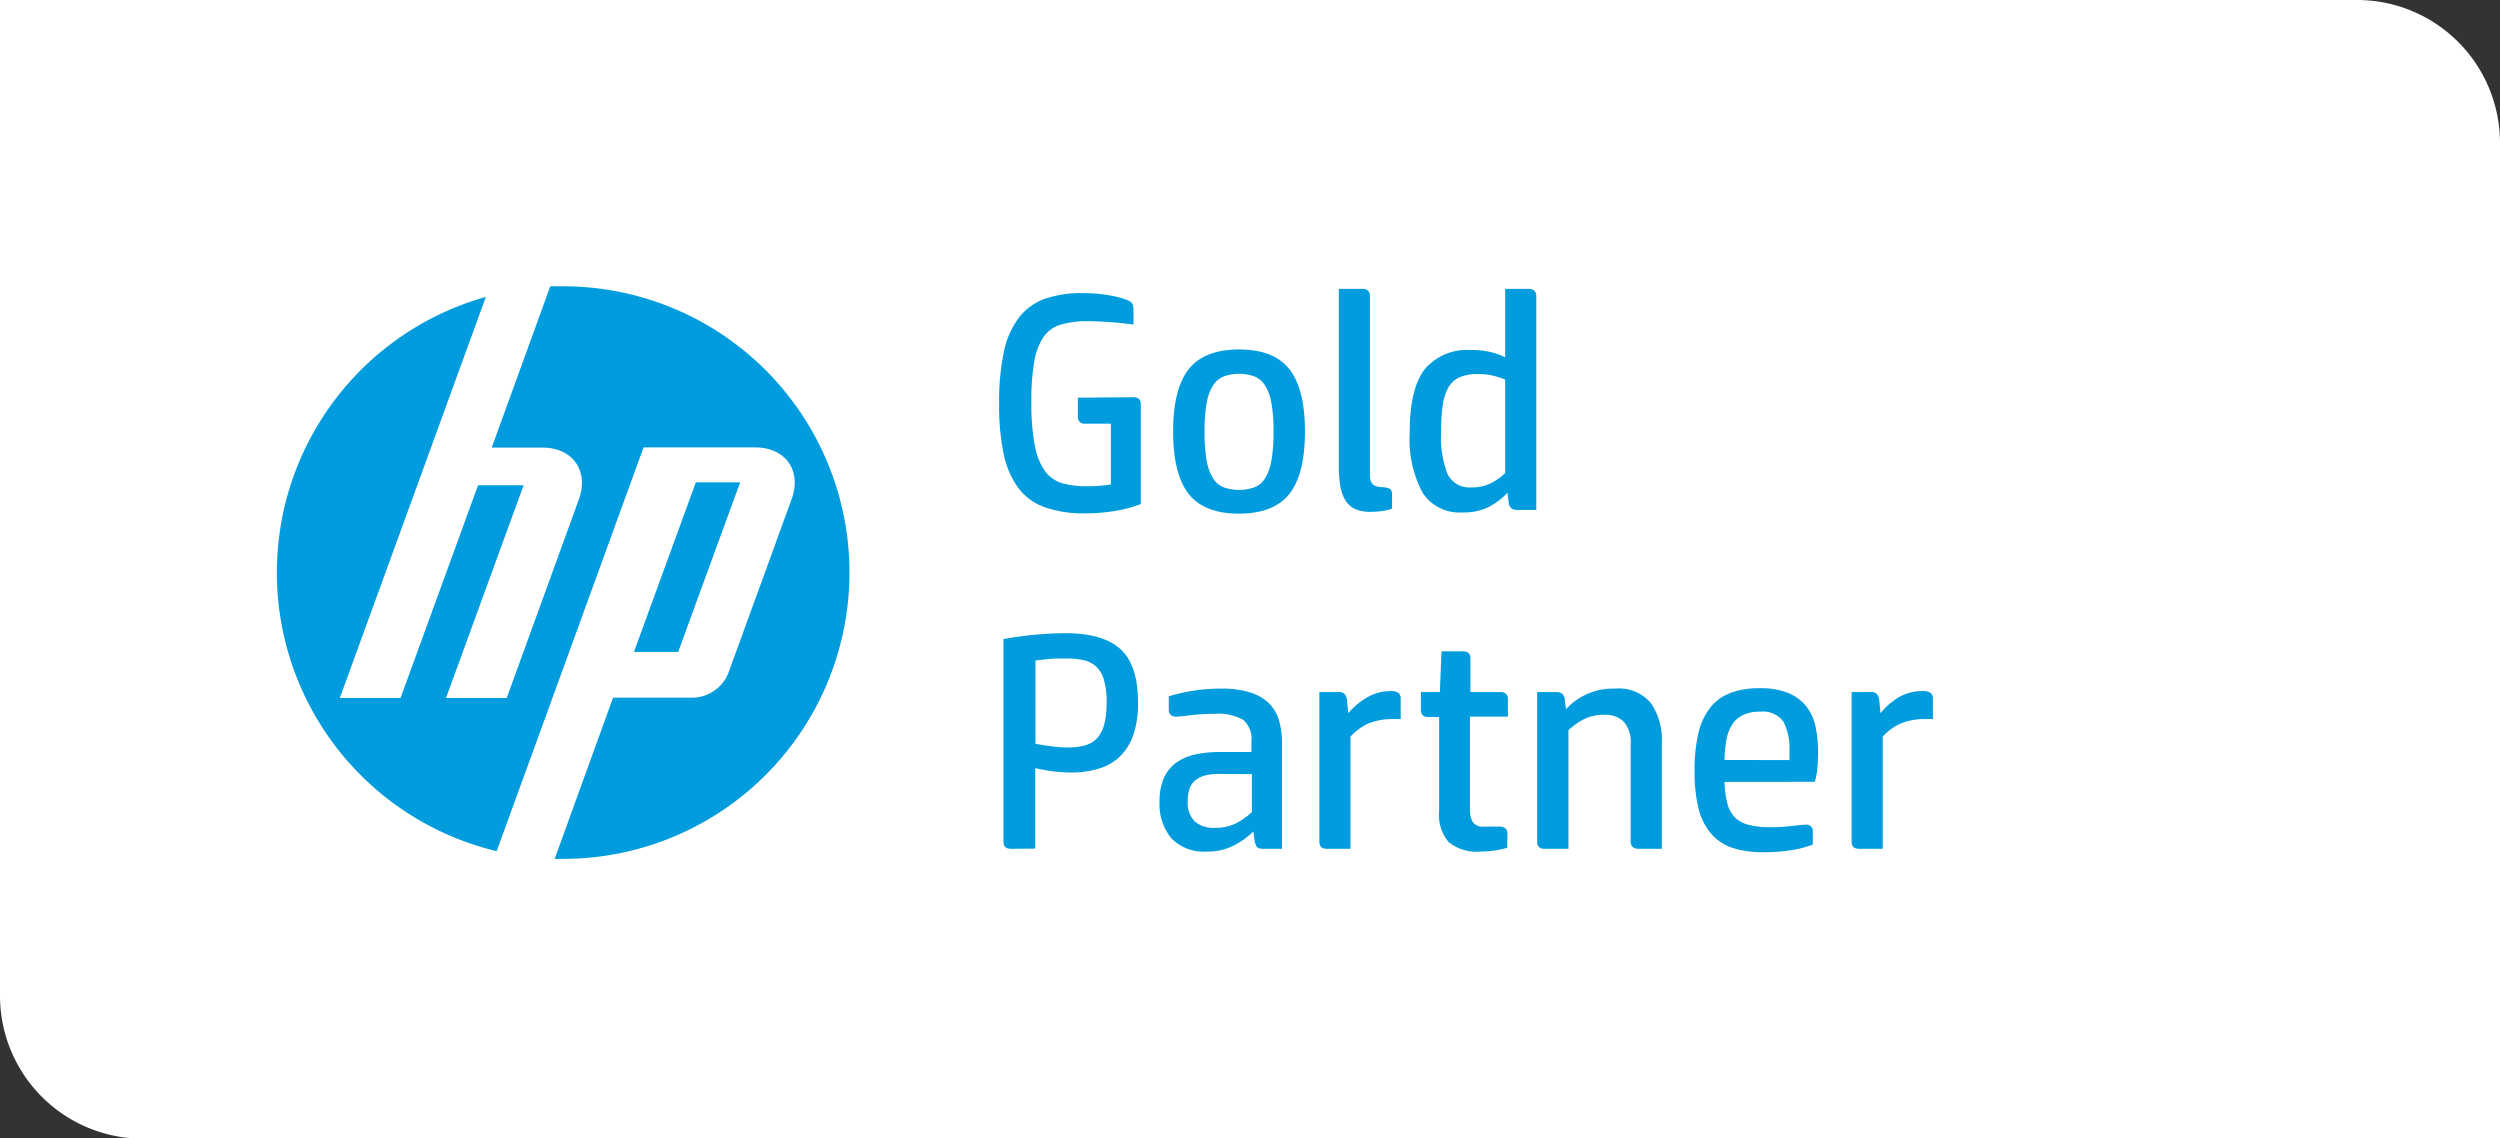 <svg xmlns="http://www.w3.org/2000/svg" viewBox="0 0 263.46 119.97"><rect x="0" y="0" width="263.46" height="119.97" fill="#333333" stroke="none"/><defs><style>.cls-1{fill:#fff;}.cls-2{fill:#009cde;}</style></defs><title>HP logo</title><g id="Layer_2" data-name="Layer 2"><g id="Layer_1-2" data-name="Layer 1"><path class="cls-1" d="M263.46,15.07V120H15.07A15.07,15.07,0,0,1,0,104.91V0H248.39a15.07,15.07,0,0,1,15.07,15.07Z"/><path class="cls-2" d="M59.35,90.52h-.9l6.16-17H73.1A4.14,4.14,0,0,0,76.73,71l6.69-18.38c1.1-3-.62-5.47-3.83-5.47H67.82L57.94,74.32h0L52.34,89.7A30.18,30.18,0,0,1,51.2,31.29L45.42,47.17h0L35.81,73.56h6.4l8.17-22.42h4.8L47,73.56h6.4L61,52.64c1.09-3-.63-5.47-3.83-5.47H51.82l6.17-17c.45,0,.9,0,1.36,0a30.17,30.17,0,0,1,0,60.34ZM78,50.83H73.33L66.81,68.7h4.66Z"/><path class="cls-2" d="M119.44,41.86q.78,0,.78.75V53.12a13.93,13.93,0,0,1-2.68.72,18.73,18.73,0,0,1-3.19.26,12.33,12.33,0,0,1-4.27-.65,6,6,0,0,1-2.79-2.06,9.31,9.31,0,0,1-1.53-3.59,25.5,25.5,0,0,1-.47-5.26,25.53,25.53,0,0,1,.5-5.46,8.88,8.88,0,0,1,1.58-3.59,6,6,0,0,1,2.73-2,11.72,11.72,0,0,1,4-.6,15.43,15.43,0,0,1,2.9.25,9.25,9.25,0,0,1,1.84.5,1,1,0,0,1,.5.39,1.52,1.52,0,0,1,.11.68V34.2c-.62-.08-1.39-.17-2.29-.24s-1.73-.11-2.51-.11a9.76,9.76,0,0,0-2.79.34A3.34,3.34,0,0,0,110,35.47a6.55,6.55,0,0,0-1,2.59,23.89,23.89,0,0,0-.31,4.29,23.51,23.51,0,0,0,.36,4.59,6.79,6.79,0,0,0,1.07,2.7,3.52,3.52,0,0,0,1.8,1.28,9.25,9.25,0,0,0,2.55.32c.5,0,1,0,1.41-.05a11.5,11.5,0,0,0,1.19-.14v-6.4h-2.8a.65.65,0,0,1-.48-.19.74.74,0,0,1-.2-.55v-2Z"/><path class="cls-2" d="M130.57,54.13q-3.66,0-5.3-2.08c-1.09-1.38-1.64-3.58-1.64-6.58s.55-5.18,1.64-6.56,2.86-2.08,5.3-2.08,4.22.69,5.31,2.08,1.64,3.57,1.64,6.56-.55,5.2-1.64,6.58S133,54.13,130.57,54.13Zm3.64-8.66a17,17,0,0,0-.21-2.93,5.23,5.23,0,0,0-.65-1.86,2.37,2.37,0,0,0-1.14-1,4.75,4.75,0,0,0-3.27,0,2.37,2.37,0,0,0-1.14,1,5.23,5.23,0,0,0-.65,1.86,17,17,0,0,0-.21,2.93,17.55,17.55,0,0,0,.21,3,5.43,5.43,0,0,0,.65,1.88,2.32,2.32,0,0,0,1.14,1,4.91,4.91,0,0,0,3.27,0,2.32,2.32,0,0,0,1.14-1,5.43,5.43,0,0,0,.65-1.88A17.55,17.55,0,0,0,134.21,45.47Z"/><path class="cls-2" d="M144.37,49.91a1.6,1.6,0,0,0,.29,1.14,1.72,1.72,0,0,0,1,.29,2,2,0,0,1,.78.16c.17.09.26.29.26.62v1.49a7.57,7.57,0,0,1-1.07.25,9,9,0,0,1-1.2.08,4,4,0,0,1-1.66-.31,2.52,2.52,0,0,1-1-.93,4,4,0,0,1-.53-1.54,13.63,13.63,0,0,1-.15-2.16V30.44h2.5a.8.8,0,0,1,.57.19.72.72,0,0,1,.21.55Z"/><path class="cls-2" d="M154.11,54a4.59,4.59,0,0,1-4.24-2.16,12.06,12.06,0,0,1-1.31-6.24c0-3.12.53-5.35,1.6-6.71a5.81,5.81,0,0,1,4.85-2,8,8,0,0,1,2.26.26,6.66,6.66,0,0,1,1.35.51V30.44h2.5a.79.79,0,0,1,.56.19.73.73,0,0,1,.22.55V53.74h-2a1,1,0,0,1-.6-.16.86.86,0,0,1-.31-.65l-.13-1a7.41,7.41,0,0,1-1.9,1.46A5.72,5.72,0,0,1,154.11,54ZM158.62,40a8.5,8.5,0,0,0-1.32-.42,6.68,6.68,0,0,0-1.54-.16,4.8,4.8,0,0,0-1.9.32,2.55,2.55,0,0,0-1.2,1.05,5.31,5.31,0,0,0-.62,1.89,20.13,20.13,0,0,0-.17,2.81,10.73,10.73,0,0,0,.68,4.47,2.56,2.56,0,0,0,2.53,1.4,4.31,4.31,0,0,0,2.16-.5,7.07,7.07,0,0,0,1.38-1Z"/><path class="cls-2" d="M106.53,89.45q-.78,0-.78-.75V67.34c1-.17,2-.32,3.21-.44s2.3-.17,3.34-.17q3.93,0,5.78,1.68t1.85,5.65a10.27,10.27,0,0,1-.5,3.41A5.83,5.83,0,0,1,118,79.74,5.32,5.32,0,0,1,115.79,81a9.77,9.77,0,0,1-2.9.41,16.2,16.2,0,0,1-1.79-.11,19.72,19.72,0,0,1-2-.35v8.48Zm2.59-11.07c.56.11,1.13.2,1.69.27a11.9,11.9,0,0,0,1.69.12,6.92,6.92,0,0,0,1.81-.21,2.7,2.7,0,0,0,1.29-.75,3.52,3.52,0,0,0,.76-1.44,8.76,8.76,0,0,0,.26-2.31,8.26,8.26,0,0,0-.28-2.4,3,3,0,0,0-.82-1.41,2.8,2.8,0,0,0-1.35-.68,8.18,8.18,0,0,0-1.8-.18c-.65,0-1.26,0-1.84.06s-1,.1-1.41.16Z"/><path class="cls-2" d="M127.2,89.74a4.75,4.75,0,0,1-3.76-1.4,5.6,5.6,0,0,1-1.24-3.86,6,6,0,0,1,.47-2.53A4.05,4.05,0,0,1,124,80.34a5.45,5.45,0,0,1,2-.84,11.86,11.86,0,0,1,2.53-.25h3.35v-1.1a2.65,2.65,0,0,0-.88-2.3,5.39,5.39,0,0,0-3-.62,19.72,19.72,0,0,0-2.56.15c-.76.09-1.26.14-1.49.14a.74.74,0,0,1-.6-.21.8.8,0,0,1-.18-.54V73.38a17.38,17.38,0,0,1,2.56-.58,17.61,17.61,0,0,1,2.92-.23,10.08,10.08,0,0,1,3.09.4,4.93,4.93,0,0,1,2,1.16,4.11,4.11,0,0,1,1.05,1.81,8.44,8.44,0,0,1,.31,2.37V89.45h-2c-.37,0-.6-.09-.68-.25a2.12,2.12,0,0,1-.2-.57l-.13-1a9.13,9.13,0,0,1-2,1.44A6,6,0,0,1,127.2,89.74Zm1.27-8.18a5.42,5.42,0,0,0-1.63.21,2.51,2.51,0,0,0-1,.58,2,2,0,0,0-.52.9,4,4,0,0,0-.15,1.13,2.89,2.89,0,0,0,.72,2.18,3.07,3.07,0,0,0,2.17.68,4.72,4.72,0,0,0,2.24-.5,7.44,7.44,0,0,0,1.63-1.16v-4Z"/><path class="cls-2" d="M146.51,72.83a1.34,1.34,0,0,1,.88.21.74.74,0,0,1,.22.57v2.17a3.4,3.4,0,0,0-.45,0h-.42a6.68,6.68,0,0,0-2.42.42,5.6,5.6,0,0,0-2,1.43V89.45h-2.5q-.78,0-.78-.75V72.93h2a.88.88,0,0,1,.62.17,1.16,1.16,0,0,1,.29.64l.13,1.42A7.76,7.76,0,0,1,144,73.54,4.86,4.86,0,0,1,146.51,72.83Z"/><path class="cls-2" d="M158.84,89.35a11.42,11.42,0,0,1-1.41.29,8.79,8.79,0,0,1-1.38.1,4.71,4.71,0,0,1-3.39-1,4.46,4.46,0,0,1-1-3.28v-9.9h-1.14q-.78,0-.78-.75V72.93h2l.17-4.29h2.27q.78,0,.78.75v3.54h3.18a.79.79,0,0,1,.56.19.68.68,0,0,1,.21.55v1.85h-4v9.74a2.59,2.59,0,0,0,.29,1.36,1.23,1.23,0,0,0,1.17.49l.92,0,.7,0c.58,0,.87.26.87.75Z"/><path class="cls-2" d="M162.77,89.45q-.78,0-.78-.75V72.93h2a1,1,0,0,1,.6.16.84.84,0,0,1,.31.65l.13,1a6.71,6.71,0,0,1,5.16-2.17,4.4,4.4,0,0,1,3.8,1.54,6.77,6.77,0,0,1,1.14,4.11V89.45h-2.5a.81.81,0,0,1-.57-.2.71.71,0,0,1-.21-.55V78.48a3.35,3.35,0,0,0-.72-2.42,2.74,2.74,0,0,0-2.07-.73,4.56,4.56,0,0,0-2.27.53,7.1,7.1,0,0,0-1.5,1.09v12.5Z"/><path class="cls-2" d="M181.73,82.4a11.54,11.54,0,0,0,.29,2.21,3.36,3.36,0,0,0,.76,1.48,3.07,3.07,0,0,0,1.45.82,8.36,8.36,0,0,0,2.33.26,18,18,0,0,0,2.31-.13c.69-.08,1.17-.13,1.43-.13a.65.65,0,0,1,.74.72V89a10.32,10.32,0,0,1-2.12.57,17.91,17.91,0,0,1-3.1.24,10.3,10.3,0,0,1-3.22-.45,5,5,0,0,1-2.25-1.48A6.34,6.34,0,0,1,179,85.21a16.24,16.24,0,0,1-.42-4,16.5,16.5,0,0,1,.42-4,6.84,6.84,0,0,1,1.29-2.71A4.87,4.87,0,0,1,182.44,73a8.36,8.36,0,0,1,3-.47,7.57,7.57,0,0,1,3.08.53,4.7,4.7,0,0,1,1.88,1.44,5.28,5.28,0,0,1,.94,2.13,12.69,12.69,0,0,1,.26,2.61,17.74,17.74,0,0,1-.09,1.82,7.21,7.21,0,0,1-.26,1.33Zm6.85-2.3c0-.22,0-.38,0-.49v-.42a6.21,6.21,0,0,0-.63-3.13A2.66,2.66,0,0,0,185.49,75a4.07,4.07,0,0,0-1.82.36,2.83,2.83,0,0,0-1.13,1,4.38,4.38,0,0,0-.6,1.6,13.48,13.48,0,0,0-.21,2.13Z"/><path class="cls-2" d="M202.6,72.83a1.31,1.31,0,0,1,.87.21.75.75,0,0,1,.23.57v2.17a3.4,3.4,0,0,0-.45,0h-.42a6.64,6.64,0,0,0-2.42.42,5.52,5.52,0,0,0-2,1.43V89.45h-2.5q-.78,0-.78-.75V72.93h2a.9.9,0,0,1,.62.17,1.23,1.23,0,0,1,.29.64l.13,1.42A7.71,7.71,0,0,1,200,73.54,4.9,4.9,0,0,1,202.6,72.83Z"/></g></g></svg>